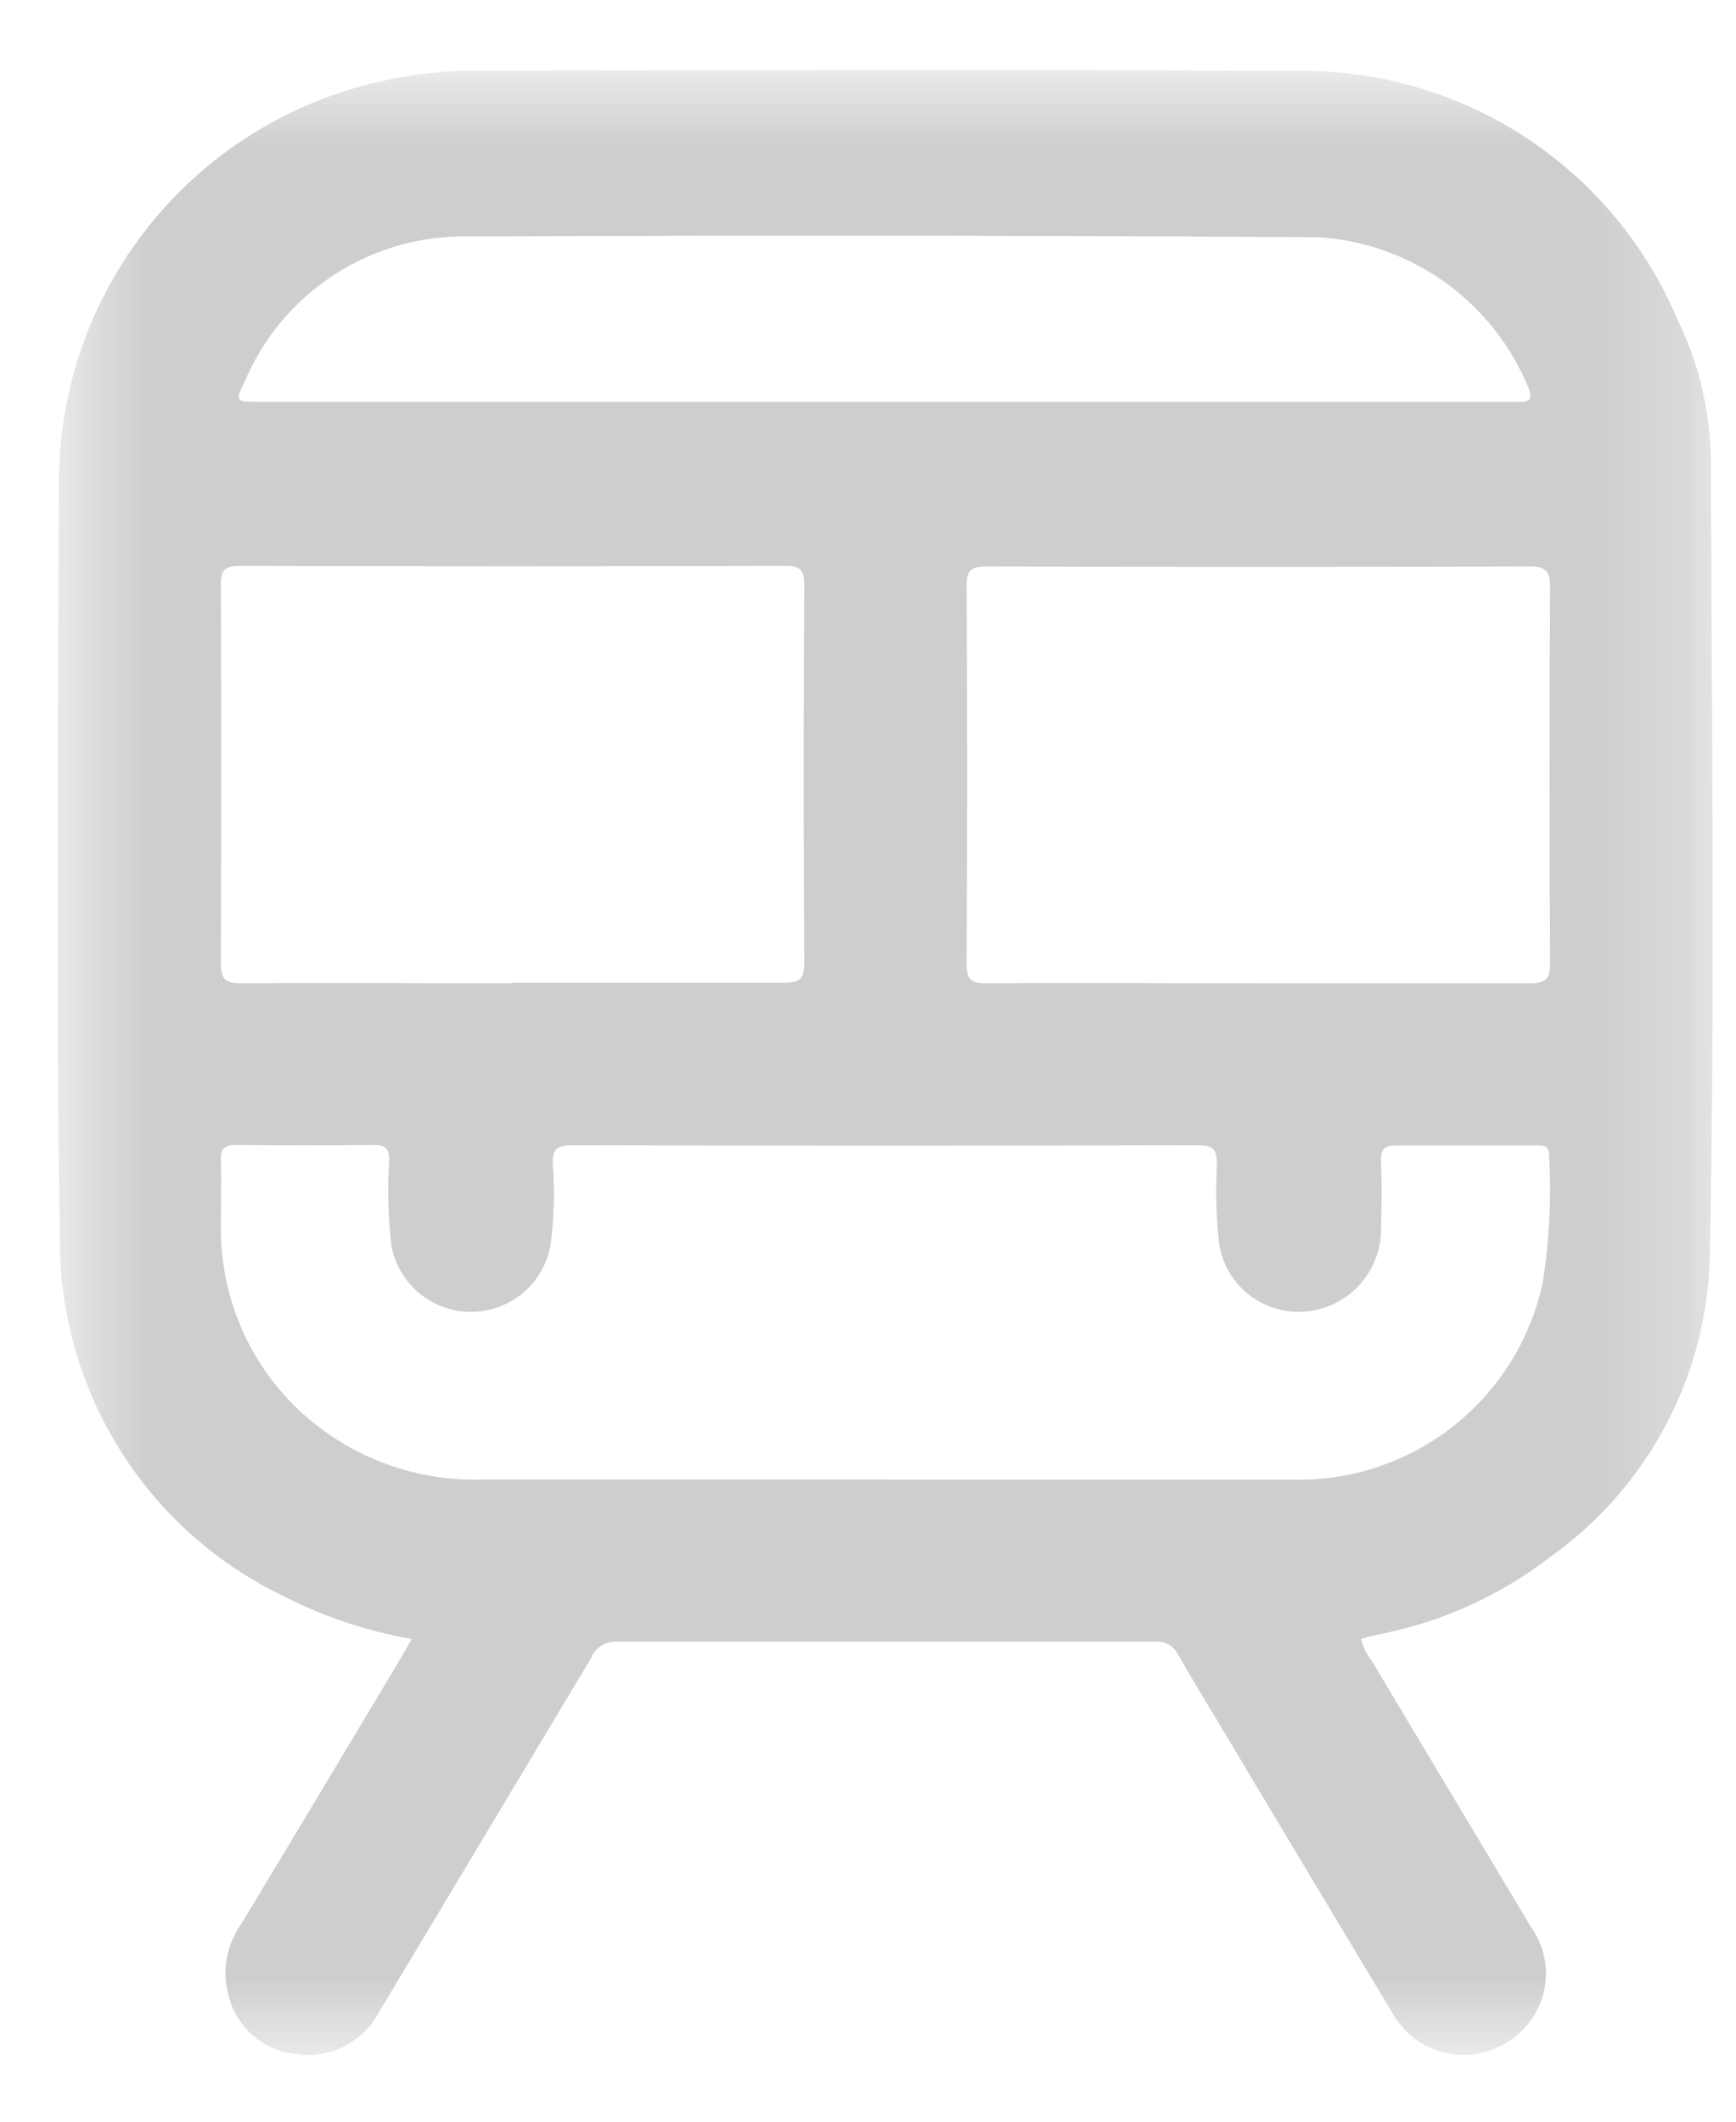 <svg width="18" height="22" viewBox="0 0 18 22" fill="none" xmlns="http://www.w3.org/2000/svg">
<mask id="mask0_6_777" style="mask-type:luminance" maskUnits="userSpaceOnUse" x="0" y="0" width="18" height="22">
<path d="M17.755 0.732H0.596V21.306H17.755V0.732Z" fill="white"/>
</mask>
<g mask="url(#mask0_6_777)">
<path d="M4.266 16.994C3.79 16.911 3.33 16.755 2.902 16.532C2.214 16.193 1.636 15.668 1.232 15.015C0.829 14.363 0.617 13.611 0.621 12.844C0.578 10.244 0.601 7.644 0.611 5.039C0.603 4.054 0.937 3.096 1.555 2.329C2.173 1.562 3.038 1.033 4.003 0.832C4.325 0.762 4.653 0.729 4.982 0.732C7.782 0.732 10.575 0.717 13.371 0.737C14.224 0.71 15.066 0.942 15.785 1.403C16.503 1.864 17.065 2.532 17.396 3.319C17.62 3.78 17.737 4.285 17.74 4.797C17.748 7.553 17.784 10.31 17.728 13.065C17.708 13.672 17.548 14.267 17.259 14.802C16.971 15.337 16.563 15.798 16.067 16.149C15.555 16.543 14.959 16.814 14.326 16.941C14.255 16.956 14.184 16.976 14.113 16.993C14.131 17.075 14.167 17.151 14.22 17.216C14.77 18.136 15.32 19.054 15.871 19.976C15.935 20.065 15.981 20.165 16.007 20.272C16.032 20.378 16.036 20.489 16.018 20.597C16.001 20.705 15.962 20.808 15.904 20.901C15.847 20.994 15.771 21.075 15.682 21.139C15.585 21.211 15.474 21.262 15.355 21.288C15.237 21.314 15.115 21.314 14.997 21.288C14.879 21.262 14.767 21.211 14.67 21.139C14.573 21.067 14.493 20.974 14.435 20.868C13.868 19.927 13.304 18.984 12.741 18.041C12.566 17.748 12.386 17.457 12.217 17.16C12.196 17.115 12.162 17.078 12.119 17.053C12.076 17.029 12.027 17.018 11.978 17.022C10.111 17.022 8.247 17.022 6.386 17.022C6.33 17.021 6.275 17.037 6.229 17.068C6.183 17.099 6.147 17.144 6.127 17.196C5.394 18.421 4.66 19.645 3.927 20.869C3.847 21.018 3.724 21.14 3.573 21.217C3.422 21.294 3.252 21.323 3.084 21.3C2.918 21.287 2.761 21.223 2.634 21.116C2.506 21.01 2.415 20.866 2.373 20.706C2.336 20.577 2.328 20.441 2.351 20.308C2.375 20.175 2.428 20.05 2.507 19.941C3.054 19.034 3.598 18.127 4.141 17.218C4.182 17.15 4.22 17.08 4.269 16.996M9.179 15.343C10.587 15.343 11.995 15.343 13.402 15.343C14.005 15.358 14.594 15.162 15.068 14.789C15.541 14.416 15.87 13.889 15.996 13.299C16.065 12.862 16.087 12.419 16.062 11.977C16.062 11.861 15.982 11.877 15.91 11.877C15.434 11.877 14.958 11.877 14.482 11.877C14.362 11.877 14.315 11.911 14.319 12.036C14.327 12.264 14.327 12.492 14.319 12.72C14.323 12.833 14.304 12.945 14.264 13.05C14.224 13.155 14.164 13.252 14.086 13.334C14.009 13.416 13.916 13.482 13.813 13.528C13.711 13.574 13.6 13.599 13.487 13.602C13.27 13.608 13.059 13.529 12.899 13.382C12.739 13.234 12.643 13.03 12.632 12.813C12.609 12.566 12.605 12.318 12.618 12.07C12.618 11.921 12.578 11.875 12.426 11.875C10.261 11.88 8.094 11.88 5.926 11.875C5.776 11.875 5.726 11.918 5.732 12.068C5.753 12.349 5.745 12.632 5.708 12.911C5.674 13.104 5.573 13.279 5.423 13.406C5.273 13.532 5.083 13.602 4.887 13.603C4.691 13.604 4.5 13.536 4.349 13.411C4.198 13.286 4.095 13.112 4.059 12.919C4.024 12.625 4.016 12.328 4.036 12.032C4.036 11.909 3.996 11.87 3.874 11.872C3.398 11.877 2.922 11.877 2.446 11.872C2.318 11.872 2.286 11.919 2.29 12.037C2.297 12.271 2.29 12.506 2.29 12.737C2.289 13.145 2.385 13.548 2.569 13.912C2.754 14.277 3.023 14.592 3.353 14.832C3.828 15.178 4.405 15.358 4.993 15.342C6.388 15.342 7.782 15.342 9.176 15.342M5.303 10.19C6.242 10.19 7.18 10.19 8.119 10.19C8.276 10.19 8.34 10.164 8.339 9.99C8.331 8.683 8.331 7.375 8.339 6.068C8.339 5.924 8.308 5.868 8.151 5.868C6.26 5.873 4.37 5.873 2.479 5.868C2.324 5.868 2.29 5.918 2.29 6.068C2.295 7.375 2.295 8.683 2.29 9.99C2.29 10.167 2.351 10.197 2.509 10.196C3.441 10.189 4.373 10.196 5.309 10.196M13.04 10.196C13.979 10.196 14.917 10.196 15.856 10.196C16.019 10.196 16.073 10.159 16.072 9.987C16.065 8.686 16.065 7.386 16.072 6.087C16.072 5.92 16.026 5.874 15.859 5.874C13.982 5.88 12.104 5.88 10.227 5.874C10.072 5.874 10.021 5.911 10.022 6.074C10.029 7.381 10.029 8.689 10.022 9.996C10.022 10.155 10.067 10.196 10.222 10.196C11.161 10.189 12.099 10.196 13.038 10.196M9.163 4.167H15.418C15.532 4.167 15.646 4.167 15.76 4.167C15.874 4.167 15.887 4.123 15.849 4.023C15.67 3.586 15.372 3.208 14.99 2.932C14.607 2.656 14.155 2.492 13.684 2.46C10.741 2.441 7.799 2.439 4.856 2.452C4.365 2.442 3.883 2.579 3.471 2.845C3.059 3.111 2.735 3.494 2.542 3.945C2.435 4.162 2.442 4.167 2.687 4.167H9.163Z" fill="#CECECE"/>
</g>
</svg>
